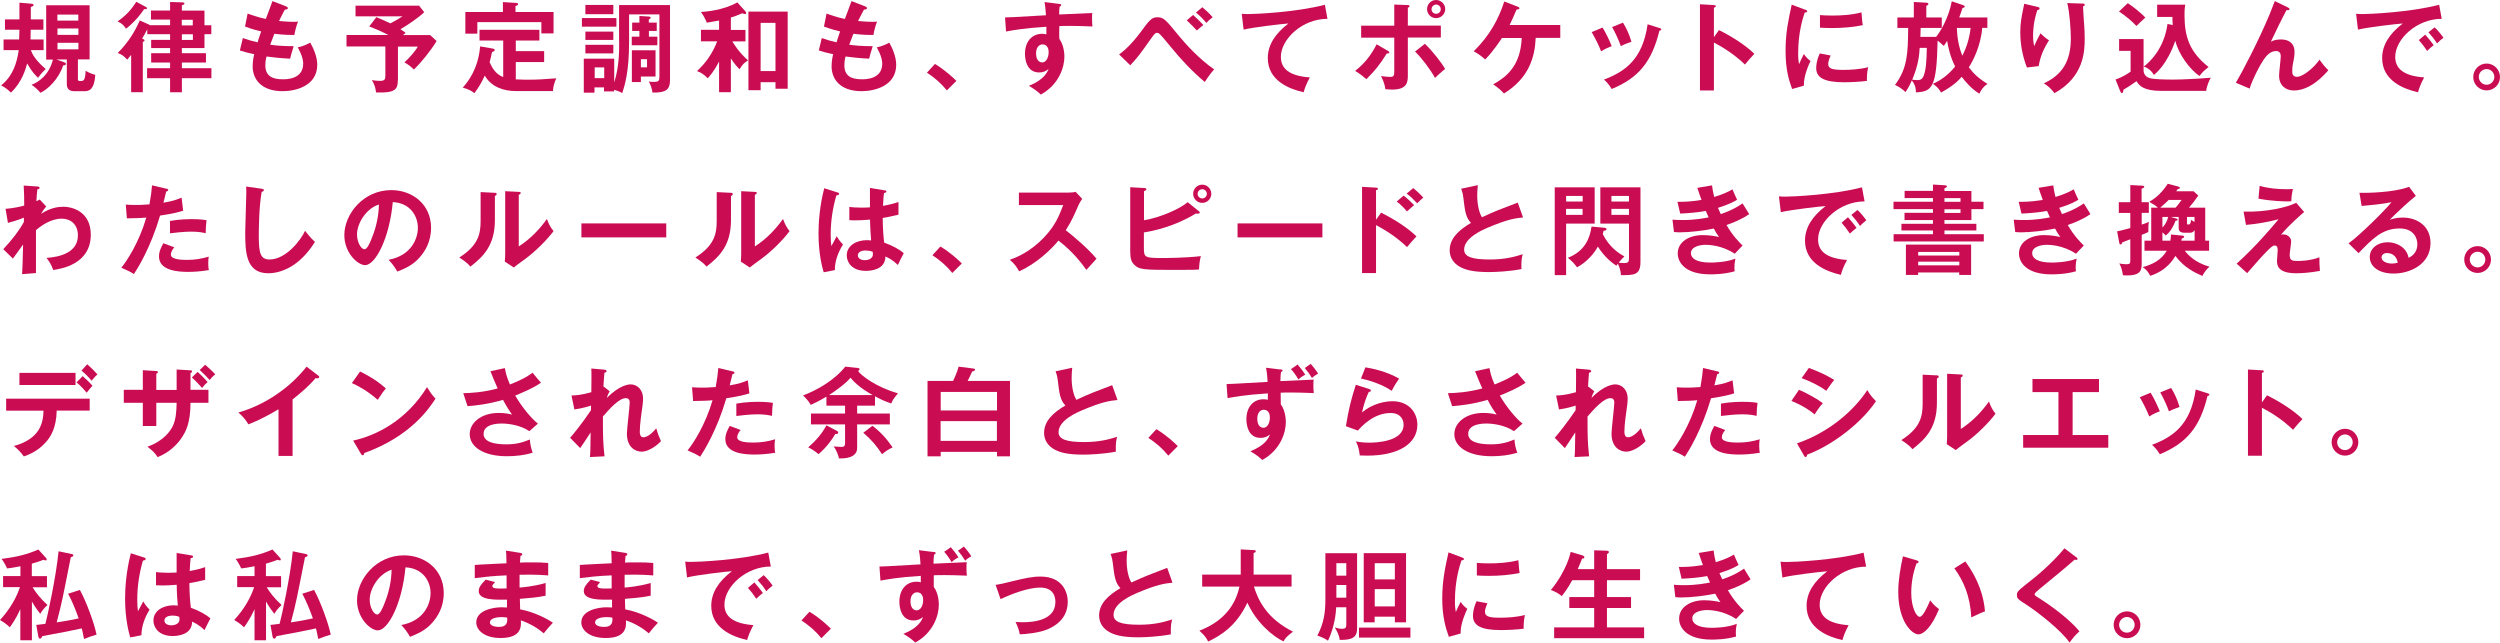 <?xml version="1.0" encoding="UTF-8"?>
<svg id="_レイヤー_2" data-name="レイヤー 2" xmlns="http://www.w3.org/2000/svg" width="252.23" height="64.83" viewBox="0 0 252.23 64.83">
  <defs>
    <style>
      .cls-1 {
        fill: #ca0d53;
      }
    </style>
  </defs>
  <g id="DESIGN">
    <g>
      <path class="cls-1" d="M7.91,3.52h-2.11v-.65h2.11v.65ZM6.74,6v2.49c0,.41.2.71.74.71h1c.39,0,1.03,0,1.13-1.65-.52-.14-.73-.27-.97-.41-.04,1.03-.24,1.03-.49,1.03-.29,0-.29-.02-.29-.22v-1.96h1.18V.53h-4.38v5.48h.68c-.39,1.58-1.49,2.31-2.16,2.54.28.19.65.5.9.81.72-.32,1.85-1.38,2.29-2.76.15,0,.28-.03.28-.16,0-.09-.1-.13-.18-.16l-.77-.28h1.02ZM5.79,1.47h2.11v.61h-2.11v-.61ZM7.91,4.98h-2.11v-.66h2.11v.66ZM3.11,1.96V.7c.12-.03.28-.08.28-.2,0-.11-.18-.12-.25-.13l-1.18-.1v1.69H.5v1.04h1.46c0,.16-.02.82-.03.98H.36v1.08h1.53c-.17,1.21-.56,2.59-1.78,3.56.22.11.55.28.99.72,1.15-1.06,1.52-2.49,1.64-2.94.44.78.77,1.14,1.1,1.45.35-.48.55-.68.77-.89-1.05-.89-1.35-1.51-1.5-1.9h1.29v-1.08h-1.32c.02-.69.02-.77.02-.98h1.28v-1.04h-1.28Z"/>
      <path class="cls-1" d="M19.46,3.46v.57h-1.11v-.57h1.11ZM15.17,2.56s-.06-.04-.12-.07l-.95-.43c-.48,1.1-1.15,2.22-2.23,3.29.44.14.69.36.96.67.11-.12.2-.23.4-.48v3.76h1.18v-5.07c.08-.03.17-.07.17-.15,0-.07-.09-.13-.24-.19.12-.2.26-.44.52-.93v.49h2.3v.57h-1.91v.83h1.91v.52h-1.91v.94h1.91v.57h-2.32v1.01h2.32v1.42h1.19v-1.42h2.98v-1.01h-2.98v-.57h2.43v-.94h-2.43v-.52h2.28v-1.4h.69v-.9h-.69v-1.48h-2.28v-.54c.14-.04.26-.08.26-.18s-.14-.11-.22-.11l-1.23-.04v.86h-1.93v.92h1.93v.56h-1.98ZM18.34,2.56v-.56h1.11v.56h-1.11ZM13.75.19c-.51.78-1.02,1.37-1.89,1.97.42.2.59.34.85.73.41-.27,1.24-1.07,1.83-1.97.1,0,.29.03.29-.09,0-.07-.08-.11-.13-.14l-.95-.51Z"/>
      <path class="cls-1" d="M28.86.65c.09.03.18.08.18.17,0,.13-.18.14-.3.15q-.2.35-.59,1.15c.67.07,1.22.08,1.39.08.23,0,.38,0,.53-.02-.18.42-.32,1.04-.37,1.35-.39,0-1,0-2.02-.12-.17.43-.37.96-.42,1.1.51.08,1.26.15,2.37.15-.18.53-.33,1.13-.36,1.26-1.06-.05-1.85-.15-2.38-.22-.08.29-.12.58-.12.89,0,1.09.72,1.41,1.75,1.41.39,0,2.07,0,2.07-1.59,0-.69-.51-1.56-.55-1.63.57-.13.89-.28,1.26-.48.25.44.71,1.36.71,2.23,0,2.18-2.25,2.67-3.49,2.67-2.21,0-3.03-1.26-3.03-2.5,0-.62.13-1.13.16-1.23-.8-.18-.9-.2-1.45-.38l.3-1.25c.48.17.95.31,1.49.43.05-.18.15-.51.36-1.1-.33-.07-.89-.22-1.63-.49l.26-1.31c.28.1,1,.37,1.84.54.1-.29.59-1.54.67-1.8l1.37.53Z"/>
      <path class="cls-1" d="M40.14,8.04c0,.95-.2,1.36-2.2,1.29-.04-.41-.16-.84-.42-1.25.12.02.45.08.84.08.51,0,.52-.22.52-.57v-2.9h-3.92v-1.16h4.21c-.65-.35-1.14-.56-1.92-.86l.72-.94c.4.16,1.01.43,1.42.63.63-.34.71-.39,1.22-.71h-4.74V.57h6.41l.52.66c-.58.56-1.67,1.3-2.4,1.72.32.2.39.26.53.38-.14.09-.19.13-.29.21h2.76l.65.6c-.57.96-1.64,2.26-2.29,2.88-.22-.23-.63-.57-.96-.72.54-.49,1.17-1.23,1.35-1.6h-2v3.34Z"/>
      <path class="cls-1" d="M49.71,4.9c.13.02.2.07.2.16,0,.1-.07.12-.27.19-.09.44-.14.67-.24,1.02.18.41.53,1.19,1.37,1.51v-3.69h-2.39v-1.08h6.04v1.08h-2.38v1.07h2.86v1.1h-2.86v1.75c.52.03,1.13.03,1.33.03.85,0,1.65-.05,2.75-.14-.23.55-.31.86-.33,1.29h-3.72c-1.19,0-2.47-.37-3.16-1.56-.32.68-.59,1.17-1.05,1.77-.26-.21-.56-.39-1.17-.56.48-.54,1.56-1.85,1.75-4.16l1.27.22ZM50.74.21l1.27.08c.15.01.26.02.26.13,0,.07-.03.11-.26.19v.6h3.84v2.16h-1.23v-1.14h-6.46v1.17h-1.21V1.21h3.79V.21Z"/>
      <path class="cls-1" d="M59.06,4.52v.87h2.82v-.87h-2.82ZM62.47,4.22c0,.97,0,2.52-.5,4.1v-2.4h-3.07v3.43h1.08v-.53h.96v.4h1.02v-.16c.53.16.68.25.82.33.24-.74.69-2.1.69-5.16V1.45h3.06v6.23c0,.45-.05.58-.53.58-.24,0-.39,0-.54-.04.2.38.3.66.37,1.12,1.46.03,1.77-.37,1.77-1.29V.51h-5.14v3.71ZM60.96,6.8v1.08h-.96v-1.08h.96ZM63.75,5.08v3.2h.91v-.56h1.48v-2.65h-2.39ZM65.28,5.97v.82h-.62v-.82h.62ZM65.46,2.28v-.32c.07-.03.19-.09.19-.16,0-.1-.12-.13-.19-.13l-.95-.06v.67h-.73v.84h.73v.58h-.77v.87h2.58v-.87h-.85v-.58h.79v-.84h-.79ZM59.06.5v.93h2.82V.5h-2.82ZM58.71,1.82v.87h3.48v-.87h-3.48ZM59.06,3.19v.84h2.82v-.84h-2.82Z"/>
      <path class="cls-1" d="M76.74,7.17V2.31h1.5v4.86h-1.5ZM73.75,5.91s.37.59.86,1.08c.34-.53.42-.6.86-.9-.95-.83-1.49-1.75-1.58-1.91h1.32v-1.16h-1.47v-1.25c.38-.12.61-.2,1.15-.43.22.08.24.08.28.08.07,0,.11-.04.11-.11s-.03-.11-.07-.16l-.82-.91c-1.44.81-3.14.93-3.67.97.32.42.55.96.59,1.08.18-.03,1.04-.18,1.24-.22v.94h-1.83v1.16h1.64c-.44,1.15-1.13,2.18-2.04,3,.52.2.73.38,1.08.73.18-.2.58-.61,1.15-1.68v3.08h1.19v-3.39ZM78.24,8.28v.67h1.23V1.17h-3.96v7.93h1.23v-.81h1.5Z"/>
      <path class="cls-1" d="M87.29.65c.09.03.18.08.18.17,0,.13-.18.14-.3.15q-.2.35-.6,1.15c.67.07,1.22.08,1.39.08.23,0,.38,0,.53-.02-.18.42-.32,1.04-.37,1.35-.39,0-1,0-2.02-.12-.17.43-.37.96-.42,1.1.51.08,1.26.15,2.37.15-.18.53-.33,1.13-.36,1.26-1.06-.05-1.84-.15-2.38-.22-.08.29-.12.58-.12.89,0,1.09.72,1.41,1.75,1.41.39,0,2.07,0,2.07-1.59,0-.69-.51-1.56-.55-1.63.57-.13.89-.28,1.26-.48.25.44.7,1.36.7,2.23,0,2.18-2.25,2.67-3.49,2.67-2.21,0-3.03-1.26-3.03-2.5,0-.62.13-1.13.16-1.23-.8-.18-.9-.2-1.45-.38l.3-1.25c.48.17.95.31,1.49.43.05-.18.15-.51.36-1.1-.33-.07-.89-.22-1.63-.49l.26-1.31c.28.1,1,.37,1.85.54.1-.29.59-1.54.67-1.8l1.37.53Z"/>
      <path class="cls-1" d="M94.33,6.45c1.03.63,1.82,1.37,2.16,1.71l-.96.96c-.59-.72-1.23-1.28-2.01-1.79l.81-.88Z"/>
      <path class="cls-1" d="M105.18,4.48c.56,0,.62.57.62.77,0,.58-.26,1.05-.65,1.05-.17,0-.62-.1-.62-.92,0-.6.32-.9.65-.9ZM105.39.23c.04.25.09.52.14,1.31-3.42.2-3.8.22-4.13.22l.1,1.42c.68-.13,1.84-.34,4.07-.48,0,.22,0,.36,0,.77-.1-.03-.21-.06-.42-.06-1.05,0-1.74.8-1.74,2.02,0,.66.22,1.88,1.43,1.88.36,0,.68-.11.95-.35-.12.31-.43,1.07-1.98,1.7.64.38.9.6,1.2.88,1.83-1,2.38-2.76,2.38-3.81,0-.12,0-1.12-.51-1.81-.03-.47,0-1.12,0-1.29.45-.02,1.46-.04,3.34.04-.04-.26-.04-.62-.04-.87,0-.29,0-.32.03-.49-.12,0-.45.03-3.35.15,0-.45.02-.62.05-.79.1-.05.16-.08.16-.17,0-.07-.07-.09-.23-.11l-1.44-.18Z"/>
      <path class="cls-1" d="M119.74,2.06c.32.28.79.77,1.01,1.02.17-.16.51-.44.66-.56-.28-.31-.76-.77-1.04-1.01l-.64.55ZM120.67,1.27c.39.33.72.65,1.04,1.04.19-.21.4-.4.64-.57-.41-.49-.95-.93-1.05-1.01l-.64.54ZM114.03,6.59c.77-.82.95-1.07,2.19-2.82.3-.42.39-.46.52-.46.09,0,.15.03.22.09.17.12.78.87,1.16,1.33,1.04,1.28,2.17,2.48,3.43,3.54.1-.15.53-.82.95-1.27-1.49-1.02-2.91-2.59-3.58-3.41-1.29-1.58-1.51-1.85-2.15-1.85-.59,0-.82.32-1.66,1.46-1.11,1.5-1.94,2.1-2.2,2.29l1.12,1.09Z"/>
      <path class="cls-1" d="M133.91,1.9c-2.48,0-4.68,2.02-4.68,3.84,0,1.16.81,1.92,2.92,2.07-.39.72-.54,1.19-.62,1.5-1.51-.34-3.62-1.2-3.62-3.45,0-1.33.75-2.47,2.08-3.49-.63.04-3.56.38-4.52.62l-.19-1.6c.19.02.38.03.65.03.67,0,4.81-.17,7.74-.94l.26,1.42Z"/>
      <path class="cls-1" d="M144.89,0c-.5,0-.91.4-.91.92s.42.91.91.91.92-.4.92-.91-.42-.92-.92-.92ZM144.89.46c.25,0,.47.2.47.47s-.21.46-.47.46-.46-.2-.46-.46.22-.47.46-.47ZM140.67,2.59h-3.34v1.21h3.34v3.19c0,.62,0,.77-.43.77-.27,0-.65-.05-.9-.09.36.74.4,1.11.43,1.33.2.02.5.04.67.04,1.6,0,1.6-.81,1.6-1.5v-3.75h3.33v-1.21h-3.33V.78c.09-.04.17-.07.17-.15,0-.11-.11-.12-.22-.12l-1.32-.05v2.12ZM138.89,4.47c-.44.88-1.1,1.86-2.17,2.68.42.25.82.56,1.14.84.96-.98,1.3-1.4,2.05-2.59.13,0,.26,0,.26-.1,0-.06-.06-.12-.13-.16l-1.15-.67ZM142.77,5.2c.61.59,1.54,1.79,2.01,2.66.21-.2.68-.64,1.02-.9-.29-.54-1.25-1.8-2.04-2.54l-.99.78Z"/>
      <path class="cls-1" d="M151.55,3.81c-.04.06-.86,1.35-1.71,2.19-.33-.3-.67-.56-1.16-.83,1.7-1.64,2.57-3.41,3.09-5.02l1.37.53c.07.03.16.07.16.15,0,.1-.2.13-.3.15-.22.54-.45,1.03-.69,1.54h5.11v1.3h-2.48c-.08,1.91-.66,4.05-3.2,5.61-.4-.45-.92-.81-1.09-.92,1.36-.76,2.76-1.87,2.88-4.68h-1.97Z"/>
      <path class="cls-1" d="M161.68,2.77c.36.59.71,1.32.93,1.89-.26.09-.69.27-1.07.52-.3-.76-.57-1.26-.95-1.94l1.09-.46ZM163.75,2.29c.29.48.59,1.05.85,1.92-.21.08-.71.25-1.07.44-.22-.61-.55-1.34-.88-1.92l1.1-.45ZM167.43,2.83c.1.03.18.05.18.13,0,.1-.13.13-.19.14-.76,3.1-2.06,4.74-4.81,5.88-.35-.56-.58-.77-.79-.95,2.06-.78,3.9-1.97,4.41-5.58l1.21.38Z"/>
      <path class="cls-1" d="M173.42,3.03c1.39.69,2.75,1.58,3.58,2.4-.39.41-.53.58-.95,1.08-1.21-1.16-2.44-1.85-3.13-2.22v4.84h-1.41V.43l1.41.08c.1.01.19.02.19.11,0,.11-.13.14-.19.15v2.98l.51-.71Z"/>
      <path class="cls-1" d="M182.1.96c.15.06.23.08.23.17,0,.1-.1.12-.25.14-.17.52-.66,1.95-.66,4.12,0,.58.04.77.09,1.09.03-.08.33-.75.49-1.03.18.28.39.51.67.7-.13.26-.72,1.52-.67,2.49l-1.19.34c-.32-.87-.66-1.95-.66-3.85s.3-3.17.62-4.66l1.33.5ZM183.62,1.52c.28.02.62.05,1.18.05.92,0,1.96-.05,3.01-.32.06.91.1,1.11.13,1.29-1.02.21-2.07.29-3.12.29-.55,0-.9-.02-1.2-.04v-1.27ZM184.7,5.6c-.19.43-.25.7-.25.85,0,.5.46.6,1.53.6.7,0,1.6-.04,2.5-.27-.14.62-.13,1.19-.12,1.38-.61.09-1.68.14-2.3.14-1.98,0-2.82-.45-2.82-1.43,0-.21.02-.74.36-1.48l1.1.21Z"/>
      <path class="cls-1" d="M198.82,2.82c-.12,1.12-.47,2.09-.83,2.8-.38-.91-.52-1.8-.56-2.8h1.39ZM200.51,2.82v-1.06h-2.84c.13-.34.22-.62.33-.95.11-.02.23-.06.23-.16,0-.07-.13-.12-.19-.14l-1.12-.38c-.32,1.7-1.16,3.07-1.58,3.59h-1.59c.02-.31.03-.69.03-.9h2.13v-1.06h-1.56V.59c.09-.03.21-.09.21-.19,0-.12-.12-.12-.22-.13l-1.25-.07v1.56h-1.66v1.06h1.09c-.03,2.5-.05,4.04-1.33,5.75.36.15.79.44,1.05.72.12-.16.34-.46.65-1.18.41.54.41.95.41,1.21,1.66-.08,2.09-.49,2.19-5.22.16.12.27.21.62.53.09-.12.17-.22.34-.51.11.68.33,1.66.81,2.59-.77.95-1.56,1.44-2.25,1.75.57.37.74.73.82.88,1.17-.64,1.69-1.13,2.09-1.59.39.51.99,1.22,1.78,1.7.22-.45.4-.69.82-.99-.91-.55-1.42-1.06-1.88-1.67.4-.62,1.2-2.12,1.35-3.98h.51ZM194.4,4.82c-.02,1.29-.08,2.25-.33,2.86-.17.4-.44.4-.62.4-.1,0-.37-.01-.52-.04.66-1.58.71-2.58.75-3.21h.7Z"/>
      <path class="cls-1" d="M205.51.68c.16.04.27.06.27.17,0,.12-.13.15-.23.17-.43,1.27-.43,2.35-.43,2.57,0,.54.06.8.11,1.07.19-.44.37-.81.64-1.3.33.32.48.46.86.71-.52.79-.9,1.67-1.04,2.6l-1.19.14c-.44-1.13-.67-2.33-.67-3.55,0-.82.1-1.47.32-2.49.05-.22.06-.27.07-.39l1.29.3ZM210.09.35c.15.01.24.02.24.14,0,.11-.1.13-.17.15,0,.33.11,1.76.13,2.05.02.28.04.72.04,1.22,0,1.25-.07,3.85-3.05,5.49-.41-.53-.68-.75-1.08-.99,1.92-.88,2.73-2.31,2.73-4.54,0-.75-.11-2.58-.36-3.56l1.52.05Z"/>
      <path class="cls-1" d="M219.21,2.53c-.03-.45-.03-.64-.03-.82h-1.54V.47h2.84c-.08.4-.08.72-.08,1.03,0,2.22.51,3.75,2.43,5.26-.5.4-.62.51-.92.91-.98-.67-2.11-2.2-2.44-3.56-.8,2.34-1.92,3.26-2.16,3.45-.3-.53-.75-.76-1.02-.85.59-.42,2.08-1.85,2.39-4.29l.54.11ZM214.68.32c.57.37,1.36,1.02,1.77,1.45-.15.14-.78.72-.9.85-.5-.52-1.05-.99-1.76-1.46l.89-.84ZM216.27,3.94v3.16c0,.06,0,.58.58.77.43.15,1.88.16,2.43.16.93,0,2.76-.1,3.77-.19-.15.27-.41.81-.46,1.33h-4.51c-1.75,0-2.24-.49-2.52-.98-.5.36-.87.6-1.32.86-.03.21-.05.34-.16.34-.1,0-.14-.12-.17-.2l-.47-1.17c.76-.25,1.35-.67,1.52-.79v-2.1h-1.16v-1.19h2.47Z"/>
      <path class="cls-1" d="M230.84.76c.07.03.15.07.15.16,0,.12-.13.11-.3.1-.34.62-1.3,2.57-1.58,3.19.3-.18.69-.23,1.04-.23.64,0,1.35.28,1.35,1.27,0,.33-.06.67-.09.82-.08.36-.14.67-.14,1.07,0,.24,0,.61.49.61.55,0,1.66-.86,2.26-1.73.21.31.59.78.89,1.07-.4.46-1.78,2.04-3.48,2.04-.78,0-1.49-.47-1.49-1.5,0-.31.17-1.68.17-1.95s-.1-.53-.48-.53c-.62,0-1.03.56-1.26.89-.4.59-1.13,2-1.4,2.9l-1.39-.59c.63-1.06,2.28-4.2,3.4-6.89.09-.21.45-1.16.53-1.35l1.32.64Z"/>
      <path class="cls-1" d="M244.68,3.49c.14.16.63.73.86,1.07-.25.18-.61.52-.66.58-.34-.5-.51-.72-.84-1.1l.65-.55ZM245.63,2.76c.28.24.7.76.9,1.05-.22.15-.46.38-.65.57-.31-.47-.5-.7-.87-1.12l.62-.5ZM246.34,1.9c-2.48,0-4.68,2.02-4.68,3.84,0,1.16.81,1.92,2.92,2.07-.39.72-.54,1.19-.62,1.5-1.51-.34-3.62-1.2-3.62-3.45,0-1.33.75-2.47,2.08-3.49-.63.04-3.56.38-4.52.62l-.19-1.6c.19.02.38.03.64.03.67,0,4.81-.17,7.74-.94l.26,1.42Z"/>
      <path class="cls-1" d="M250.88,6.97c.44,0,.78.37.78.79s-.35.79-.78.79-.79-.36-.79-.79.35-.79.79-.79ZM250.88,6.41c-.74,0-1.35.61-1.35,1.36s.6,1.35,1.35,1.35,1.35-.6,1.35-1.35-.61-1.36-1.35-1.36Z"/>
      <path class="cls-1" d="M4.67,20.82s-.36.42-.52.75c.92-.6,1.7-.71,2.22-.71,1.09,0,2.79.6,2.79,2.82,0,3.01-3.05,3.45-3.79,3.56-.21-.58-.4-.86-.68-1.22,1.35-.09,3.17-.53,3.17-2.27,0-1.13-.76-1.69-1.63-1.69-1.13,0-2.15.77-2.6,1.16,0,3.12,0,3.47,0,4.33l-1.4.11c.05-.85.05-1.08.1-2.99-.17.22-.87,1.23-1.03,1.42l-.97-.95c.84-.88,1.66-1.95,2.08-2.75v-.43c-.64.27-1.26.43-1.61.53l-.24-1.42c.83-.06,1.57-.24,1.88-.33,0-.94,0-1.05-.05-2.02l1.3.09c.17,0,.3.02.3.14s-.11.13-.22.15c-.03.23-.05.43-.1,1.2.09-.04.15-.07.34-.17l.64.69Z"/>
      <path class="cls-1" d="M16.78,19.03c.14.03.19.07.19.14,0,.02,0,.13-.2.15-.05.18-.24.97-.28,1.13.98-.16,1.42-.34,1.83-.51l.16,1.32c-.53.16-1.05.3-2.33.49-.95,3.24-2.25,5.31-2.64,5.9-.41-.26-.58-.33-1.27-.64.54-.65,1.8-2.56,2.52-5.06-.6.06-1.03.06-1.96.08l-.11-1.39c.25.02.56.04.97.04.19,0,.74,0,1.42-.06.16-.89.22-1.43.26-1.92l1.45.34ZM17.15,22.29c.98-.18,1.97-.18,2.22-.18.85,0,1.26.07,1.47.11-.05.4-.08.72-.09,1.31-.32-.07-.7-.16-1.46-.16-.79,0-1.81.13-2.14.17v-1.25ZM17.58,24.96c-.18.21-.34.46-.34.73,0,.53,1.21.53,1.67.53.74,0,1.44-.11,2.15-.33-.03.17-.05.39-.05.67,0,.32.03.53.06.69-.89.15-1.61.18-2.07.18-.93,0-2.96-.08-2.96-1.56,0-.41.12-.74.44-1.33l1.1.41Z"/>
      <path class="cls-1" d="M26.39,19.05c.16.02.23.03.23.14,0,.1-.14.15-.22.17-.28,1.54-.29,3.92-.29,4.45,0,1.71.16,2.37,1.08,2.37,1.69,0,3.19-2.01,3.59-2.89.52.67.79.93,1,1.11-1.62,2.6-3.55,3.17-4.72,3.17-2.25,0-2.32-2.14-2.32-4.13,0-.62.11-3.38.11-3.95,0-.41,0-.48-.02-.67l1.56.22Z"/>
      <path class="cls-1" d="M38.23,20.64c-.02.46-.04,1.75-.74,3.44-.16.4-.44,1.07-.72,1.07-.31,0-.75-.66-.75-1.51,0-1.05.87-2.59,2.22-3.01ZM40.09,27.4c.73-.29,1.56-.64,2.23-1.41.51-.57,1.17-1.53,1.17-3.01,0-2.37-1.89-3.8-4.01-3.8-2.83,0-4.74,2.43-4.74,4.54,0,1.78,1.34,3.03,2.1,3.03,1.02,0,2.45-2.66,2.79-6.36,1.79.09,2.53,1.44,2.53,2.59,0,1.04-.61,2.79-2.95,3.23.39.43.58.68.87,1.18Z"/>
      <path class="cls-1" d="M49.88,19.45c.1,0,.23,0,.23.13,0,.11-.1.16-.18.19v2.43c0,2.52-1.12,3.65-2.47,4.7-.16-.19-.36-.43-1.12-.92,1.88-1.2,2.15-2.32,2.15-3.69v-2.91l1.39.07ZM52.34,19.36c.11,0,.19,0,.19.11s-.1.14-.19.19v5.2c1.18-.74,2.17-1.82,2.84-2.77.21.58.35.82.67,1.23-.66.89-1.91,2.12-2.84,2.79-.82.6-.91.66-1.17.88l-.91-.6c.02-.27.04-.52.04-.78v-6.32l1.38.07Z"/>
      <path class="cls-1" d="M67.22,22.54v1.41h-8.56v-1.41h8.56Z"/>
      <path class="cls-1" d="M73.7,19.45c.1,0,.23,0,.23.13,0,.11-.1.16-.18.19v2.43c0,2.52-1.12,3.65-2.47,4.7-.16-.19-.36-.43-1.12-.92,1.88-1.2,2.15-2.32,2.15-3.69v-2.91l1.39.07ZM76.16,19.36c.11,0,.19,0,.19.11s-.1.14-.19.19v5.2c1.18-.74,2.17-1.82,2.84-2.77.21.58.35.82.66,1.23-.65.89-1.9,2.12-2.84,2.79-.82.6-.91.66-1.17.88l-.91-.6c.02-.27.04-.52.04-.78v-6.32l1.38.07Z"/>
      <path class="cls-1" d="M89.29,19.2c.11.02.14.07.14.13,0,.1-.14.13-.24.14-.03.23-.07.5-.1,1.3.88-.16,1.26-.29,1.56-.39v1.28c-.8.2-1.3.28-1.59.33,0,1.07.09,2.11.15,2.49.85.3,1.58.71,1.97,1.07-.15.26-.52,1.02-.59,1.18-.59-.56-.97-.72-1.26-.85,0,1.36-1.53,1.45-1.96,1.45-1.44,0-1.94-.88-1.94-1.56,0-.99.97-1.54,2.04-1.54.18,0,.3.02.42.03-.03-.39-.1-1.23-.11-2.1-.61.05-1.11.07-1.41.07s-.48,0-.68-.02v-1.33c.31.03.66.07,1.23.07.41,0,.67-.02.85-.03,0-.09,0-1.74,0-1.96l1.51.25ZM87.35,25.27c-.62,0-.8.28-.8.5,0,.28.29.48.69.48.07,0,.83,0,.83-.62,0-.07-.01-.14-.02-.22-.14-.06-.33-.13-.7-.13ZM84.54,19.42c.08.03.12.07.12.14,0,.11-.15.14-.28.16-.37,1.28-.57,2.61-.57,3.94,0,.59.03.87.07,1.17.09-.16.46-.86.54-1,.08.15.25.45.63.84-.51.81-.83,1.72-.82,2.58l-1.13.22c-.14-.49-.52-1.84-.52-3.92,0-1.04.11-2.78.58-4.56l1.38.44Z"/>
      <path class="cls-1" d="M94.88,24.87c1.03.62,1.82,1.37,2.16,1.71l-.96.96c-.58-.72-1.23-1.28-2.01-1.79l.81-.88Z"/>
      <path class="cls-1" d="M102.8,20.69v-1.26h5.04c.16,0,.53-.02.68-.08l.67.72c-.2.26-.31.49-.38.63-.42.97-.64,1.5-1.28,2.53.75.57,2.31,1.91,3.1,2.87-.35.38-.9.99-1.02,1.13-.54-.74-1.36-1.83-2.82-2.96-.68.86-2.29,2.38-3.97,3.1-.31-.54-.48-.76-.94-1.16.59-.21,2.04-.74,3.51-2.32,1.07-1.14,1.45-2.07,1.88-3.2h-4.47Z"/>
      <path class="cls-1" d="M121.3,19.09c.26,0,.46.22.46.47s-.21.46-.46.46-.47-.2-.47-.46.22-.47.47-.47ZM119.84,20.39c-.83.7-2.77,1.56-4.42,1.83v-2.93c.14-.06.24-.1.24-.2,0-.09-.08-.11-.19-.12l-1.44-.08v6.46c0,.75.13,1.07.36,1.31.54.57.92.57,4.54.57,1.53,0,1.78-.02,2.04-.04.04-.67.06-.85.19-1.35-1.62.19-3.58.19-3.9.19-1.7,0-1.85-.04-1.85-.96v-1.62c.89-.13,3.12-.6,5.24-1.91.07,0,.13.02.17.02.12,0,.23-.03.23-.12,0-.04-.03-.08-.08-.12l-1.14-.92ZM121.3,18.63c-.52,0-.92.42-.92.92s.41.92.92.92.91-.42.91-.92-.41-.92-.91-.92Z"/>
      <path class="cls-1" d="M133.42,22.54v1.41h-8.56v-1.41h8.56Z"/>
      <path class="cls-1" d="M139.33,21.45c1.39.69,2.75,1.58,3.58,2.4-.39.41-.53.58-.95,1.08-1.21-1.16-2.44-1.85-3.13-2.22v4.84h-1.41v-8.7l1.41.08c.1.01.19.02.19.11,0,.11-.13.14-.19.15v2.98l.51-.71ZM142.58,18.98c.23.17.78.67,1.02.96-.17.14-.22.18-.62.57-.44-.46-.62-.65-1.06-.98l.66-.55ZM141.62,19.74c.38.28.72.62,1.05.95-.19.16-.55.48-.72.64-.21-.27-.65-.71-1.03-1l.7-.6Z"/>
      <path class="cls-1" d="M153.65,21.94c-.78.08-1.51.17-3.55,1.03-.49.21-2.38,1.01-2.38,2.21,0,.72.78,1,2.58,1,1.52,0,2.48-.26,3.33-.53-.1.37-.15.65-.13,1.5-1.23.24-2.65.3-3.3.3-1.75,0-2.43-.28-2.89-.52-.62-.33-1.05-.92-1.05-1.67,0-1.19.9-2.04,2.15-2.77-.53-.55-.61-1.2-.76-2.48-.03-.27-.07-.54-.23-.97l1.68-.36c-.04.48-.06.7-.06,1.01,0,1.03.22,1.82.48,2.23,1.37-.64,1.84-.81,3.61-1.48l.53,1.48Z"/>
      <path class="cls-1" d="M162.58,20.33v-.56h1.77v.56h-1.77ZM160.57,22.87c-.15,1.09-.63,2.46-2.39,3.14.45.36.65.58.93.96,1-.53,1.76-1.44,2.1-2.09.72,1.13,1.5,1.68,1.87,1.93.05-.07.1-.14.15-.2.27.56.29.9.31,1.15,1.34,0,1.97,0,1.97-1.35v-7.51h-4.05v3.66h2.89v3.47c0,.39-.05.51-.52.51-.27,0-.44-.03-.52-.04.31-.37.39-.47.58-.62-.58-.33-1.5-.92-2.18-2.25.04-.15.05-.2.08-.35.15,0,.29-.04.29-.16s-.17-.14-.3-.15l-1.21-.11ZM164.35,21.07v.61h-1.77v-.61h1.77ZM156.86,18.9v8.86h1.15v-5.2h2.88v-3.66h-4.03ZM158.01,20.33v-.56h1.67v.56h-1.67ZM159.67,21.07v.61h-1.67v-.61h1.67Z"/>
      <path class="cls-1" d="M172.73,18.7c.05.39.1.71.22,1.17,1.04-.31,1.55-.6,1.84-.77.22.52.28.65.47,1.05-.28.17-.74.45-1.93.82.16.38.22.52.28.63.11-.04,1.19-.37,2.2-1.08.1.18.58.93.67,1.08-.74.52-1.57.85-2.29,1.1.63,1.1,1.32,1.78,1.62,2.07l-.79.83c-1.33-.89-2.7-.9-2.96-.9-.45,0-1.46.15-1.46.84,0,.5.51.95,1.96.95.21,0,1.54,0,2.53-.4-.04.2-.1.52-.1.93,0,.15.02.25.03.35-1.05.31-2.19.31-2.48.31-2.53,0-3.27-1.22-3.27-2.11,0-1.17,1.15-1.85,2.53-1.85.72,0,1.31.12,1.64.19-.22-.3-.31-.44-.53-.85-1.02.21-2.42.38-3.39.38-.09,0-.36,0-.63-.03l-.15-1.25c.22.02.59.04,1.04.04,1.28,0,2.19-.19,2.61-.27-.05-.11-.25-.57-.29-.65-.74.15-1.73.23-2.58.27l-.28-1.19c.51,0,1.16.02,2.43-.19-.22-.59-.31-.88-.42-1.22l1.5-.25Z"/>
      <path class="cls-1" d="M186.45,21.92c.14.16.63.73.86,1.07-.25.18-.61.52-.67.58-.34-.5-.51-.72-.84-1.1l.64-.55ZM187.4,21.18c.28.24.7.76.9,1.05-.22.15-.46.38-.64.57-.31-.47-.5-.7-.87-1.12l.62-.5ZM188.11,20.32c-2.48,0-4.68,2.02-4.68,3.84,0,1.16.81,1.91,2.92,2.07-.39.72-.54,1.19-.62,1.5-1.51-.34-3.62-1.2-3.62-3.45,0-1.33.75-2.47,2.08-3.49-.63.04-3.56.38-4.52.62l-.19-1.6c.19.02.38.03.64.03.67,0,4.81-.17,7.74-.94l.26,1.42Z"/>
      <path class="cls-1" d="M193.53,26.77v-.37h4.15v.37h-4.15ZM198.9,20.36v-1.09h-2.72v-.27c.13-.05.25-.1.25-.19,0-.11-.14-.11-.23-.12l-1.18-.07v.64h-2.86v.72h2.86v.37h-3.98v.75h3.98v.37h-2.87v.73h2.87v.38h-3.18v.67h3.18v.38h-3.97v.73h9.1v-.73h-3.97v-.38h3.22v-.67h-3.22v-.38h2.72v-1.1h1.22v-.75h-1.22ZM196.18,20.36v-.37h1.62v.37h-1.62ZM197.8,21.11v.37h-1.62v-.37h1.62ZM197.67,27.49v.25h1.2v-3.06h-6.58v3.06h1.23v-.25h4.15ZM193.53,25.78v-.36h4.15v.36h-4.15Z"/>
      <path class="cls-1" d="M207.16,18.7c.05.39.1.71.22,1.17,1.04-.31,1.55-.6,1.84-.77.22.52.28.65.47,1.05-.28.17-.74.45-1.93.82.16.38.22.52.28.63.11-.04,1.19-.37,2.2-1.08.1.18.58.93.67,1.08-.74.52-1.57.85-2.29,1.1.63,1.1,1.32,1.78,1.62,2.07l-.79.83c-1.33-.89-2.7-.9-2.96-.9-.45,0-1.46.15-1.46.84,0,.5.51.95,1.96.95.21,0,1.54,0,2.53-.4-.04.2-.1.52-.1.93,0,.15.02.25.03.35-1.05.31-2.19.31-2.48.31-2.53,0-3.27-1.22-3.27-2.11,0-1.17,1.15-1.85,2.53-1.85.72,0,1.31.12,1.64.19-.22-.3-.31-.44-.53-.85-1.02.21-2.42.38-3.39.38-.09,0-.36,0-.63-.03l-.15-1.25c.22.02.59.04,1.04.04,1.28,0,2.19-.19,2.61-.27-.05-.11-.25-.57-.29-.65-.74.15-1.73.23-2.58.27l-.28-1.19c.51,0,1.16.02,2.43-.19-.22-.59-.31-.88-.42-1.22l1.5-.25Z"/>
      <path class="cls-1" d="M217.95,20.95c.3-.24.61-.54.86-.78h1.3c-.26.38-.54.7-.61.78h-1.56ZM218.61,25.3c-.58.96-1.41,1.36-2.42,1.65.39.28.55.5.75.88,1.64-.52,2.31-1.63,2.54-2.01.89,1.19,1.95,1.68,2.72,2.02.19-.36.41-.67.72-.93-1.51-.43-2.22-1.25-2.49-1.61h2.45v-1.02h-.39v-3.33h-1.64c.46-.55.51-.6.94-1.22l-.47-.43h-1.76c.05-.08.11-.16.15-.22.12-.02.22-.05.22-.13,0-.07-.08-.11-.2-.14l-1.02-.27c-.55.83-1.11,1.39-1.87,1.82.52.3.68.41.87.59h-.67v3.33h-.68v1.02h2.22ZM219.04,23.66c-.02.31-.04.43-.07.62h-.8v-.84c.16.14.24.22.33.32.46-.34.8-.95,1-1.49.06,0,.21,0,.21-.11,0-.07-.08-.09-.15-.11l-.54-.16h.79v1.11c0,.35.22.48.6.48h.57c.14,0,.31-.05.44-.26v1.06h-1.34c.01-.06.03-.14.04-.21.18-.07.24-.09.24-.19,0-.09-.1-.1-.18-.11l-1.13-.11ZM221.41,21.89v.5c-.11-.05-.17-.09-.34-.21-.08.47-.11.47-.34.47-.06,0-.08-.05-.08-.15v-.61h.75ZM218.17,21.89h.58c-.11.44-.29.77-.58,1.07v-1.07ZM216.07,20.4v-1.36c.17-.06.27-.11.27-.19,0-.11-.14-.11-.25-.12l-1.16-.06v1.73h-1.16v1.08h1.16v1.53c-.85.24-1.09.28-1.33.33l.21,1.13c.02.09.04.2.14.2.08,0,.14-.11.18-.22.11-.05.67-.26.8-.31v2.13c0,.31-.04.39-.41.39-.26,0-.57-.05-.7-.08.2.38.26.56.37,1.19.1.01.2.02.35.02,1.15,0,1.54-.28,1.54-1.12v-2.97c.44-.19.53-.22.67-.29,0-.62,0-.71.06-1.02-.18.08-.34.14-.73.27v-1.18h.72v-1.08h-.72Z"/>
      <path class="cls-1" d="M227.85,20.04c1.41.27,2.65.28,2.92.28.18,0,.3,0,.41-.02,0-.41.06-.81.16-1.23-.2,0-.34.02-.62.02-.93,0-1.84-.08-2.74-.34l-.12,1.29ZM231.67,20.46c-.89.45-3,.96-5.31.89l.24,1.34c.91-.07,2.27-.29,3.29-.57-.67.8-2.3,2.75-4.23,4.48l1.06.96c.95-1.09,1.52-1.74,1.95-2.17.43-.44.62-.62.83-.62.3,0,.3.33.3.49,0,.15-.07.86-.07,1.03,0,.45.04,1.28,1.95,1.28.47,0,1.39-.05,2.38-.24-.04-.37-.06-1.05-.05-1.37-.97.37-2.02.37-2.21.37-.56,0-.79-.07-.79-.62,0-.2.15-1.14.15-1.36,0-.35-.32-.7-.79-.7-.12,0-.15,0-.24.04.84-1.02,2.09-2.09,2.34-2.3l-.8-.93Z"/>
      <path class="cls-1" d="M241.9,26.51c-.12.03-.34.08-.59.08-.49,0-1.03-.22-1.03-.61,0-.23.18-.45.55-.45.58,0,.99.37,1.08.98ZM243.05,18.85c-1.52.58-4.26.63-5,.6l.22,1.33c.63-.05,2.14-.19,3.01-.38-.57.74-3.26,3.41-4.33,4.15l1.01.99c1.4-1.45,2.4-2.49,4.14-2.49,1.45,0,1.79,1,1.79,1.58,0,.2,0,.97-.88,1.38-.23-1.17-1.36-1.57-2.11-1.57-1.03,0-1.81.63-1.81,1.49,0,.94.88,1.67,2.41,1.67,1.62,0,3.72-.91,3.72-3.08,0-1.71-1.34-2.57-2.81-2.57-.62,0-1.04.14-1.3.22.38-.41,2.02-1.95,2.63-2.41l-.68-.91Z"/>
      <path class="cls-1" d="M249.97,24.83c-.74,0-1.35.6-1.35,1.36s.61,1.35,1.35,1.35,1.35-.6,1.35-1.35-.6-1.36-1.35-1.36ZM249.97,25.4c.44,0,.78.37.78.79s-.35.79-.78.79-.79-.36-.79-.79.35-.79.79-.79Z"/>
      <path class="cls-1" d="M7.72,38.58c.17.14.53.44,1.02,1.04.42-.51.46-.57.59-.7-.24-.29-.77-.79-.99-.97l-.62.63ZM1.96,37.62v1.22h5.66v-1.22H1.96ZM4.39,41.43c-.03,1.19-.31,2.83-2.99,3.57.29.22.68.58,1,1.05,1.16-.38,1.83-1,2.2-1.41.52-.56,1.09-1.49,1.12-3.21h3.33v-1.21H.62v1.21h3.76ZM8.23,37.4c.34.27.76.7,1.01,1.01.27-.33.39-.45.59-.64-.31-.35-.68-.72-1.03-1.02l-.58.64Z"/>
      <path class="cls-1" d="M17.81,37.28l1.41.08c.09,0,.16.03.16.1,0,.11-.11.16-.16.18v1.69h1.81v1.31h-1.81c0,2.08-.51,2.9-.75,3.31-.59.98-1.5,1.75-2.57,2.17-.25-.41-.58-.72-1.03-1.05,1.66-.58,2.33-1.62,2.54-2.04.35-.71.39-1.52.41-2.39h-2.05v2.34h-1.36v-2.34h-1.92v-1.31h1.92v-1.98l1.31.08c.09,0,.21,0,.21.12,0,.07-.07.11-.16.16v1.63h2.05v-2.04ZM19.94,37.52c.07.06.63.58,1.01,1.03-.24.2-.35.32-.56.59-.59-.66-.87-.91-1.03-1.06l.58-.56ZM20.7,36.8c.18.15.74.65,1.02.97-.22.16-.45.41-.57.57-.19-.23-.62-.67-1-1.01l.55-.53Z"/>
      <path class="cls-1" d="M29.53,46h-1.43v-4.71c-1.72,1.02-2.61,1.36-3.04,1.52-.25-.44-.61-.85-1.01-1.19,3.17-.91,5.57-2.94,6.88-4.63l1.19.91c.06.05.09.09.09.14,0,.09-.1.13-.18.13-.05,0-.13,0-.18-.03-.68.81-1.5,1.5-2.33,2.16v5.71Z"/>
      <path class="cls-1" d="M36.33,37.48c1.46.73,2.13,1.29,2.6,1.71-.21.24-.36.44-.82,1.15-1.17-1.02-2.13-1.48-2.61-1.69l.83-1.17ZM35.63,44.45c2.38-.51,5.42-2.08,7.45-5.39.36.57.48.75.86,1.16-.64.99-2.51,3.8-7.19,5.49-.02.1-.03.22-.17.22-.07,0-.13-.08-.18-.17l-.77-1.31Z"/>
      <path class="cls-1" d="M50.94,37.15c.07.41.18.89.51,1.64,1.52-.6,2.04-1,2.28-1.19.37.47.65.78.85,1.01-.79.56-1.83.98-2.6,1.3.63,1.09,1.59,2.28,2.29,2.83l-.86.76c-.96-.64-2.2-.77-2.79-.77-.26,0-1.83,0-1.83,1.04,0,.83,1.08,1.06,2.3,1.06.99,0,1.65-.19,2.37-.49.01.42.15.98.28,1.34-.84.25-1.72.35-2.59.35-2.44,0-3.76-.99-3.76-2.23,0-1.1,1.09-2.14,2.95-2.14.66,0,1.13.12,1.32.17-.25-.35-.55-.8-.91-1.49-1.51.45-2.81.58-3.58.64l-.43-1.31c.79-.02,2-.08,3.47-.48-.25-.54-.54-1.25-.73-1.74l1.46-.31Z"/>
      <path class="cls-1" d="M60.91,39l.6.48c-.07.12-.22.38-.28.67,1.29-1.33,2.25-1.37,2.39-1.37.72,0,1.26.6,1.26,1.41,0,.38-.03.6-.23,2.04-.06.44-.1,1.01-.1,1.34,0,.09,0,.55.36.55.15,0,.62-.07,1.3-.91.18.6.2.67.48,1.3-.71.75-1.52,1.06-1.94,1.06-.62,0-1.5-.41-1.5-1.82,0-.5.28-2.68.28-3.12,0-.13,0-.46-.4-.46-.66,0-1.62,1.06-2.3,1.85,0,1.94,0,2.51.16,4.02l-1.47.07c.04-.42.05-.62.07-2.48-.17.25-.88,1.36-1.05,1.58l-1.02-1.04c.35-.4,1.21-1.45,2.11-2.79v-.46c-.13.04-.8.27-1.68.39l-.29-1.41c.29,0,.97-.03,2-.33,0-.45.03-1.94,0-2.39l1.26.11c.18.02.28.06.28.15,0,.12-.11.14-.22.17-.04.42-.07.92-.1,1.43l.03-.02Z"/>
      <path class="cls-1" d="M73.91,37.46c.14.03.19.07.19.14,0,.02,0,.13-.2.15-.05.18-.24.97-.28,1.13.98-.16,1.42-.34,1.83-.51l.16,1.32c-.53.16-1.05.3-2.33.49-.95,3.24-2.25,5.31-2.64,5.9-.41-.26-.58-.33-1.27-.64.54-.65,1.8-2.56,2.52-5.06-.61.06-1.03.06-1.96.08l-.11-1.39c.25.02.56.04.97.04.19,0,.74,0,1.42-.06.16-.89.22-1.43.26-1.92l1.45.34ZM74.29,40.72c.98-.18,1.97-.18,2.22-.18.85,0,1.26.07,1.47.11-.05.4-.08.72-.09,1.31-.32-.07-.7-.16-1.46-.16-.79,0-1.81.13-2.14.17v-1.25ZM74.72,43.39c-.18.21-.34.46-.34.73,0,.53,1.21.53,1.67.53.74,0,1.44-.11,2.15-.33-.03.17-.05.39-.05.67,0,.32.03.53.06.69-.89.15-1.61.18-2.07.18-.93,0-2.96-.08-2.96-1.56,0-.41.12-.74.44-1.33l1.1.41Z"/>
      <path class="cls-1" d="M83.64,39.86c.56-.35,1.73-1.19,2.17-1.75.77.95,1.93,1.58,2.24,1.75h-4.41ZM86.47,40.93h1.81v-.95c.71.38.89.46,1.64.73.15-.38.23-.47.68-1.03-2.24-.62-3.81-1.87-4.02-2.25.05-.04.15-.14.15-.18,0-.07-.09-.12-.22-.13l-1.23-.13c-.37.48-1.63,1.89-4.26,2.91.2.18.6.6.78.95.26-.11.74-.34,1.58-.83v.91h1.88v.79h-3.44v1.1h3.44v1.89c0,.37-.18.38-.44.38-.13,0-.41-.02-.72-.05.29.36.49.91.55,1.21.54.02,1.83-.03,1.83-1.06v-2.37h3.3v-1.1h-3.3v-.79ZM87.1,43.66c.81.7,1.38,1.36,1.89,2.17.24-.22.72-.55,1.07-.69-.62-.9-1.23-1.57-2.04-2.18l-.92.7ZM83.38,42.92c-.38.68-.87,1.38-1.84,2.21.26.12.73.41,1.04.69.82-.69,1.42-1.55,1.7-2.04.14.02.29,0,.29-.13,0-.08-.05-.13-.1-.16l-1.09-.58Z"/>
      <path class="cls-1" d="M94.91,39.54h5.68v1.87h-5.68v-1.87ZM97.63,38.43c.13-.24.29-.58.45-.94.19-.06.29-.09.29-.2,0-.09-.07-.1-.18-.11l-1.48-.19c-.05.21-.14.57-.55,1.44h-2.58v7.61h1.33v-.45h5.68v.45h1.31v-7.61h-4.27ZM100.58,44.48h-5.68v-1.99h5.68v1.99Z"/>
      <path class="cls-1" d="M112.73,40.36c-.78.08-1.51.17-3.55,1.03-.49.21-2.38,1.01-2.38,2.21,0,.72.78,1,2.58,1,1.52,0,2.48-.26,3.33-.53-.1.37-.15.65-.13,1.5-1.23.24-2.65.3-3.3.3-1.75,0-2.43-.28-2.89-.52-.62-.33-1.05-.92-1.05-1.67,0-1.19.9-2.04,2.15-2.77-.53-.55-.61-1.2-.76-2.48-.03-.27-.07-.54-.23-.97l1.68-.36c-.04.48-.06.7-.06,1.01,0,1.03.22,1.82.48,2.23,1.37-.64,1.85-.81,3.61-1.48l.53,1.48Z"/>
      <path class="cls-1" d="M116.67,43.3c1.03.62,1.82,1.37,2.16,1.71l-.96.96c-.58-.72-1.23-1.28-2.01-1.79l.81-.88Z"/>
      <path class="cls-1" d="M129.17,37.26c.16.02.23.04.23.11,0,.1-.11.14-.16.17-.03.23-.05.45-.06.91,2.9-.12,3.21-.14,3.36-.15-.02.17-.03.2-.03.49,0,.25,0,.62.04.87-1.89-.08-2.91-.06-3.34-.04,0,.54,0,.93.01,1.17.51.68.51,1.69.51,1.81,0,1.05-.55,2.81-2.38,3.81-.3-.29-.57-.51-1.2-.88,1.56-.62,1.87-1.39,1.98-1.7-.27.24-.59.35-.95.35-1.21,0-1.43-1.22-1.43-1.88,0-1.22.68-2.02,1.74-2.02.21,0,.32.03.42.06.01-.26.01-.35.01-.65-2.28.14-3.48.37-4.07.48l-.1-1.42c.28,0,.65-.02,4.14-.22-.05-.87-.11-1.18-.16-1.43l1.45.18ZM126.85,42.24c0,.82.45.92.62.92.4,0,.65-.48.65-1.05,0-.21-.06-.77-.62-.77-.34,0-.65.3-.65.9ZM130.92,36.78c.19.22.56.67.77,1.03-.25.12-.48.27-.69.48-.2-.35-.49-.77-.75-1.05l.67-.46ZM132.24,36.71c.22.25.55.65.75.99-.2.09-.49.3-.62.44-.2-.34-.47-.71-.73-1.01l.6-.42Z"/>
      <path class="cls-1" d="M137.75,37.06c.7.11,2.15.41,3.41,1.14-.31.44-.49.73-.75,1.23-.93-.64-2.24-1.06-3.1-1.24l.45-1.13ZM138.14,39.25c.07.02.17.06.17.15,0,.13-.14.14-.21.14-.26.52-.55,1.4-.68,2.07,1.04-.88,2.3-1.13,3.07-1.13,1.66,0,2.51,1.16,2.51,2.37,0,1.93-1.92,3.12-5.07,3.12-.31,0-.56-.01-.74-.02-.05-.46-.15-.97-.39-1.41.31.05.71.12,1.37.12.62,0,3.44-.09,3.44-1.8,0-.53-.3-1.19-1.31-1.19-1.72,0-2.94,1.36-3.3,1.77l-1.21-.44c.28-1.75.53-2.7,1-4.18l1.36.43Z"/>
      <path class="cls-1" d="M150.28,37.15c.07.41.18.89.51,1.64,1.52-.6,2.04-1,2.28-1.19.37.47.65.78.85,1.01-.79.56-1.83.98-2.6,1.3.63,1.09,1.59,2.28,2.29,2.83l-.86.76c-.96-.64-2.2-.77-2.79-.77-.26,0-1.83,0-1.83,1.04,0,.83,1.08,1.06,2.3,1.06.99,0,1.65-.19,2.37-.49,0,.42.15.98.28,1.34-.84.25-1.72.35-2.59.35-2.44,0-3.76-.99-3.76-2.23,0-1.1,1.09-2.14,2.95-2.14.67,0,1.13.12,1.32.17-.25-.35-.56-.8-.91-1.49-1.51.45-2.81.58-3.58.64l-.43-1.31c.79-.02,2-.08,3.47-.48-.25-.54-.54-1.25-.73-1.74l1.46-.31Z"/>
      <path class="cls-1" d="M160.25,39l.6.48c-.07.12-.22.38-.28.67,1.29-1.33,2.25-1.37,2.39-1.37.72,0,1.26.6,1.26,1.41,0,.38-.03.6-.23,2.04-.06.44-.1,1.01-.1,1.34,0,.09,0,.55.36.55.15,0,.62-.07,1.3-.91.18.6.2.67.48,1.3-.71.75-1.52,1.06-1.94,1.06-.62,0-1.5-.41-1.5-1.82,0-.5.28-2.68.28-3.12,0-.13,0-.46-.4-.46-.66,0-1.62,1.06-2.3,1.85,0,1.94,0,2.51.16,4.02l-1.47.07c.04-.42.05-.62.07-2.48-.17.25-.88,1.36-1.05,1.58l-1.02-1.04c.35-.4,1.21-1.45,2.11-2.79v-.46c-.13.04-.8.27-1.68.39l-.29-1.41c.29,0,.97-.03,2-.33,0-.45.03-1.94,0-2.39l1.26.11c.18.02.28.06.28.15,0,.12-.11.14-.22.17-.04.42-.07.92-.1,1.43l.03-.02Z"/>
      <path class="cls-1" d="M173.26,37.46c.14.03.19.07.19.14,0,.02,0,.13-.2.15-.05.18-.24.97-.28,1.13.98-.16,1.42-.34,1.83-.51l.16,1.32c-.53.16-1.05.3-2.33.49-.95,3.24-2.25,5.31-2.64,5.9-.41-.26-.58-.33-1.27-.64.54-.65,1.8-2.56,2.52-5.06-.61.06-1.03.06-1.96.08l-.11-1.39c.25.02.56.04.97.04.19,0,.74,0,1.42-.06.16-.89.22-1.43.26-1.92l1.45.34ZM173.63,40.72c.98-.18,1.97-.18,2.22-.18.85,0,1.26.07,1.47.11-.05.4-.08.72-.09,1.31-.32-.07-.7-.16-1.46-.16-.79,0-1.81.13-2.14.17v-1.25ZM174.06,43.39c-.18.21-.34.46-.34.73,0,.53,1.21.53,1.67.53.74,0,1.44-.11,2.15-.33-.03.17-.05.39-.05.67,0,.32.03.53.06.69-.89.15-1.61.18-2.07.18-.93,0-2.96-.08-2.96-1.56,0-.41.12-.74.44-1.33l1.1.41Z"/>
      <path class="cls-1" d="M182.5,37.12c1.06.4,1.76.72,2.56,1.21-.2.22-.64.86-.8,1.1-.76-.55-1.63-.96-2.49-1.28l.73-1.03ZM181.5,39.33c.77.3,2.02,1.03,2.41,1.35-.36.38-.71.93-.83,1.13-.93-.78-2.02-1.23-2.34-1.36l.76-1.12ZM181.31,44.73c3.19-1.09,5.72-3.28,7.09-5.38.11.2.32.59.87,1.13-1.5,2.24-4.46,4.47-6.94,5.39-.02.1-.05.24-.17.24-.07,0-.1-.05-.15-.14l-.71-1.24Z"/>
      <path class="cls-1" d="M195.37,37.87c.1,0,.23,0,.23.13,0,.11-.1.16-.18.19v2.43c0,2.52-1.12,3.65-2.47,4.7-.16-.19-.36-.43-1.12-.92,1.88-1.2,2.15-2.32,2.15-3.69v-2.91l1.39.07ZM197.83,37.78c.11,0,.19,0,.19.11s-.1.14-.19.19v5.2c1.18-.74,2.17-1.82,2.84-2.77.21.58.35.82.66,1.23-.65.89-1.9,2.12-2.84,2.79-.82.6-.91.66-1.17.88l-.91-.6c.02-.27.04-.52.04-.78v-6.32l1.38.07Z"/>
      <path class="cls-1" d="M209.11,43.89h3.6v1.28h-8.59v-1.28h3.56v-4.33h-2.62v-1.32h6.71v1.32h-2.66v4.33Z"/>
      <path class="cls-1" d="M216.98,39.62c.36.59.7,1.32.93,1.88-.26.09-.7.27-1.07.52-.3-.76-.57-1.26-.95-1.94l1.09-.46ZM219.05,39.14c.29.48.6,1.05.85,1.92-.21.08-.71.25-1.07.44-.22-.6-.55-1.34-.88-1.91l1.1-.45ZM222.73,39.68c.1.03.18.05.18.13,0,.1-.13.13-.19.14-.76,3.11-2.06,4.74-4.81,5.88-.35-.56-.59-.77-.79-.95,2.06-.78,3.9-1.97,4.41-5.58l1.21.38Z"/>
      <path class="cls-1" d="M228.72,39.88c1.39.69,2.75,1.58,3.58,2.4-.39.41-.53.58-.95,1.08-1.21-1.16-2.44-1.86-3.14-2.22v4.84h-1.41v-8.7l1.41.08c.1,0,.19.02.19.11,0,.11-.13.14-.19.15v2.98l.51-.71Z"/>
      <path class="cls-1" d="M237.94,44.62c0,.75-.62,1.35-1.35,1.35s-1.35-.6-1.35-1.35.61-1.36,1.35-1.36,1.35.6,1.35,1.36ZM235.8,44.62c0,.44.36.79.79.79s.78-.36.78-.79-.35-.79-.78-.79-.79.37-.79.79Z"/>
      <path class="cls-1" d="M3.21,64.6h-1.16v-3.14c-.4.91-.89,1.6-1.06,1.83-.35-.36-.84-.65-.99-.74,1.08-1.16,1.7-2.37,2.01-3.31H.31v-1.12h1.75v-.99c-.61.13-1,.18-1.34.22-.05-.11-.3-.59-.36-.67-.08-.13-.14-.21-.21-.29,1.57-.2,2.58-.45,3.72-.95l.78.86c.05.06.06.12.06.16,0,.03-.02.08-.08.08-.09,0-.18-.03-.24-.06-.27.1-.61.23-1.18.39v1.26h1.53v1.12h-1.45c.31.52.77,1.12,1.5,1.79-.39.37-.51.53-.73.89-.48-.61-.74-1.05-.84-1.24v3.94ZM7.26,55.9c.07,0,.14.08.14.14,0,.09-.07.12-.26.19-.31,1.46-.72,3.79-1.08,5.23-.05.22-.29,1.14-.34,1.33,1.06-.15,1.7-.29,2.22-.4-.31-.85-.64-1.7-1.07-2.49l1.19-.38c.66,1.18,1.48,3.46,1.68,4.51-.3.08-.83.26-1.26.44-.13-.67-.19-.9-.23-1.07-.98.22-1.78.37-3.98.78-.05.13-.14.26-.23.26s-.16-.12-.18-.26l-.2-1.13c.44-.05.65-.07.92-.11.2-.73,1.07-4.68,1.33-7.32l1.34.28Z"/>
      <path class="cls-1" d="M18.09,62.25c0,.08.02.15.02.22,0,.62-.76.62-.83.62-.41,0-.69-.2-.69-.48,0-.22.19-.5.8-.5.38,0,.57.07.7.13ZM17.82,55.8c0,.23,0,1.88,0,1.96-.18,0-.45.03-.85.03-.58,0-.92-.04-1.23-.07v1.33c.21,0,.4.02.68.02s.8-.02,1.41-.07c0,.87.08,1.72.11,2.1-.12,0-.24-.03-.42-.03-1.07,0-2.04.55-2.04,1.54,0,.67.51,1.56,1.94,1.56.44,0,1.96-.09,1.96-1.45.29.13.66.3,1.26.85.07-.16.44-.92.59-1.18-.4-.36-1.12-.77-1.97-1.07-.06-.38-.15-1.42-.15-2.49.29-.05.78-.13,1.59-.33v-1.28c-.3.1-.67.23-1.56.39.03-.8.07-1.07.1-1.3.1,0,.24-.04.24-.14,0-.06-.03-.11-.14-.13l-1.51-.25ZM13.2,55.83c-.47,1.79-.58,3.52-.58,4.56,0,2.08.38,3.43.52,3.92l1.13-.22c0-.86.32-1.77.82-2.58-.39-.4-.56-.69-.63-.84-.08.14-.45.84-.54,1-.04-.3-.07-.59-.07-1.17,0-1.33.2-2.66.57-3.94.13-.02.28-.05.28-.16,0-.07-.04-.11-.12-.14l-1.38-.44Z"/>
      <path class="cls-1" d="M26.84,64.6h-1.16v-3.14c-.4.91-.89,1.6-1.06,1.83-.35-.36-.84-.65-.99-.74,1.08-1.16,1.7-2.37,2.01-3.31h-1.71v-1.12h1.75v-.99c-.62.13-1,.18-1.34.22-.05-.11-.3-.59-.36-.67-.08-.13-.14-.21-.21-.29,1.57-.2,2.58-.45,3.72-.95l.78.86c.05.06.06.12.06.16,0,.03-.02.08-.08.08-.09,0-.18-.03-.24-.06-.27.1-.61.23-1.18.39v1.26h1.53v1.12h-1.45c.31.52.77,1.12,1.5,1.79-.39.37-.51.53-.73.89-.48-.61-.74-1.05-.84-1.24v3.94ZM30.89,55.9c.07,0,.14.08.14.14,0,.09-.07.12-.26.19-.31,1.46-.72,3.79-1.08,5.23-.05.22-.29,1.14-.34,1.33,1.06-.15,1.7-.29,2.22-.4-.31-.85-.65-1.7-1.07-2.49l1.19-.38c.65,1.18,1.48,3.46,1.68,4.51-.3.08-.83.26-1.26.44-.13-.67-.19-.9-.23-1.07-.98.22-1.78.37-3.98.78-.05.13-.14.26-.23.26s-.16-.12-.18-.26l-.2-1.13c.44-.05.64-.07.92-.11.2-.73,1.07-4.68,1.33-7.32l1.34.28Z"/>
      <path class="cls-1" d="M39.51,57.49c-.02.46-.04,1.75-.74,3.44-.16.4-.44,1.07-.72,1.07-.31,0-.75-.67-.75-1.51,0-1.05.87-2.59,2.22-3.01ZM41.37,64.25c.73-.29,1.56-.64,2.23-1.41.51-.57,1.17-1.53,1.17-3.01,0-2.37-1.9-3.8-4.01-3.8-2.83,0-4.74,2.43-4.74,4.54,0,1.78,1.34,3.03,2.1,3.03,1.02,0,2.45-2.66,2.79-6.36,1.79.09,2.53,1.44,2.53,2.59,0,1.04-.6,2.79-2.95,3.23.39.43.58.68.87,1.18Z"/>
      <path class="cls-1" d="M51.17,62.33c.07.68-.24.92-.84.92-.15,0-.9-.03-.9-.45,0-.48.86-.54,1.18-.54.28,0,.44.03.57.06ZM51.05,55.56c.03.26.03.36.05,1.27-.46.03-2.7.12-3.2.17v1.33c.81-.1,1.82-.23,3.21-.28,0,.19,0,1.11,0,1.32-.2.01-.35.01-.58.01-.5,0-.86-.01-.86-.27,0-.07.17-.26.28-.38l-.95-.25c-.53.53-.7.82-.7,1.16,0,.92,1.69.88,2.85.86,0,.09,0,.74,0,.79-.13,0-.45-.02-.56-.02-.8,0-2.54.29-2.54,1.53,0,.72.74,1.57,2.47,1.57,2.09,0,2.07-1.16,2.03-1.78.97.32,1.81.87,2.31,1.31.34-.43.57-.7.92-1.07-.46-.34-1.91-1.11-3.3-1.35,0-.15-.02-.89-.03-1.06.85-.07,1.79-.14,2.6-.32v-1.28c-1.2.35-2.37.44-2.63.46v-1.29c1.61-.04,2.41.03,2.89.07v-1.26c-.58-.05-.92-.06-1.49-.06-.66,0-1.1,0-1.36.02.02-.28.03-.45.05-.67.07-.02.18-.05.18-.17,0-.1-.1-.12-.2-.14l-1.46-.23Z"/>
      <path class="cls-1" d="M61.78,62.33c.07.68-.24.92-.84.92-.15,0-.9-.03-.9-.45,0-.48.86-.54,1.18-.54.28,0,.44.03.57.06ZM61.66,55.56c.03.26.03.36.05,1.27-.46.03-2.7.12-3.21.17v1.33c.81-.1,1.82-.23,3.21-.28,0,.19,0,1.11,0,1.32-.2.01-.35.01-.58.01-.5,0-.86-.01-.86-.27,0-.07.17-.26.28-.38l-.95-.25c-.53.53-.7.82-.7,1.16,0,.92,1.69.88,2.85.86,0,.09,0,.74,0,.79-.13,0-.45-.02-.56-.02-.8,0-2.54.29-2.54,1.53,0,.72.74,1.57,2.47,1.57,2.09,0,2.07-1.16,2.03-1.78.97.32,1.81.87,2.31,1.31.34-.43.57-.7.92-1.07-.46-.34-1.91-1.11-3.3-1.35,0-.15-.02-.89-.03-1.06.85-.07,1.79-.14,2.6-.32v-1.28c-1.2.35-2.37.44-2.63.46v-1.29c1.61-.04,2.41.03,2.89.07v-1.26c-.58-.05-.92-.06-1.49-.06-.66,0-1.1,0-1.36.02.02-.28.03-.45.05-.67.07-.02.18-.05.18-.17,0-.1-.1-.12-.2-.14l-1.46-.23Z"/>
      <path class="cls-1" d="M76.44,58.53c.38.42.57.65.87,1.12.19-.19.43-.42.64-.57-.2-.29-.62-.81-.9-1.05l-.62.5ZM75.46,59.31c.34.38.51.61.84,1.1.06-.06.42-.4.67-.58-.23-.34-.72-.91-.86-1.07l-.64.55ZM77.51,55.75c-2.93.77-7.06.94-7.74.94-.27,0-.46,0-.64-.03l.19,1.6c.96-.25,3.89-.59,4.52-.63-1.33,1.02-2.08,2.16-2.08,3.49,0,2.25,2.11,3.12,3.62,3.45.09-.31.24-.77.63-1.5-2.1-.16-2.92-.91-2.92-2.07,0-1.82,2.2-3.85,4.68-3.84l-.26-1.42Z"/>
      <path class="cls-1" d="M81.67,61.72c1.03.62,1.82,1.37,2.16,1.71l-.96.96c-.58-.72-1.23-1.28-2.01-1.79l.81-.88Z"/>
      <path class="cls-1" d="M94.17,55.68c.16.02.23.04.23.11,0,.1-.11.14-.16.17-.03.23-.05.45-.06.91,2.9-.12,3.21-.14,3.36-.15-.02.17-.03.2-.03.49,0,.25,0,.62.04.87-1.9-.08-2.91-.06-3.34-.04,0,.54,0,.93,0,1.17.51.68.51,1.69.51,1.81,0,1.05-.54,2.81-2.38,3.81-.3-.29-.57-.51-1.2-.88,1.56-.62,1.87-1.39,1.98-1.7-.27.24-.6.35-.95.35-1.21,0-1.43-1.22-1.43-1.89,0-1.22.68-2.02,1.74-2.02.21,0,.32.03.42.06,0-.26,0-.35,0-.65-2.28.14-3.48.37-4.07.48l-.1-1.42c.28,0,.66-.02,4.14-.22-.05-.87-.11-1.18-.16-1.43l1.45.18ZM91.86,60.66c0,.82.45.92.62.92.4,0,.66-.48.66-1.05,0-.21-.06-.77-.62-.77-.34,0-.66.3-.66.9ZM95.93,55.21c.19.22.56.67.77,1.03-.25.12-.48.27-.69.48-.2-.35-.49-.77-.75-1.05l.67-.46ZM97.25,55.14c.22.25.55.65.75.99-.2.09-.49.3-.62.44-.2-.34-.47-.71-.73-1.01l.61-.42Z"/>
      <path class="cls-1" d="M100.46,59.01c.48-.07.6-.11,1.73-.38,1.17-.28,1.92-.46,2.78-.46,2.29,0,2.76,1.66,2.76,2.54,0,1.02-.48,2.13-2.06,2.79-.85.36-2.22.48-2.78.5-.1-.51-.21-.79-.43-1.25.18,0,.39.03.69.03,1.07,0,3.33-.17,3.33-2.04,0-.37-.08-1.46-1.54-1.46-1.18,0-2.91.65-3.99,1.17l-.5-1.44Z"/>
      <path class="cls-1" d="M118.28,58.79c-.78.08-1.51.17-3.55,1.03-.49.21-2.38,1.01-2.38,2.21,0,.72.78,1,2.58,1,1.52,0,2.48-.26,3.33-.53-.1.37-.15.65-.13,1.5-1.23.24-2.65.3-3.3.3-1.75,0-2.43-.28-2.89-.52-.62-.33-1.05-.92-1.05-1.67,0-1.19.9-2.04,2.15-2.77-.53-.55-.61-1.2-.76-2.48-.03-.27-.07-.54-.23-.97l1.68-.36c-.04.48-.06.7-.06,1.01,0,1.03.22,1.82.48,2.23,1.37-.63,1.85-.81,3.61-1.48l.53,1.48Z"/>
      <path class="cls-1" d="M121.29,59.18v-1.21h3.89v-2.54l1.3.07c.15,0,.22.05.22.13,0,.09-.11.13-.22.16v2.18h3.83v1.21h-3.8c.45,1.46,1.36,3.25,3.94,4.55-.59.45-.75.63-.96.98-1.06-.48-2.76-1.93-3.64-3.91-1.14,2.45-2.81,3.37-3.96,3.93-.1-.23-.26-.54-.88-1.1.83-.33,3.4-1.36,4.04-4.45h-3.75Z"/>
      <path class="cls-1" d="M134.83,58.08v-1.26h1v1.26h-1ZM135.83,61.26v1.73c0,.35-.08.45-.46.45-.23,0-.46-.07-.7-.13.12.2.46.74.49,1.25,1.27.02,1.76-.25,1.76-1.17v-7.58h-3.2v4.67c0,1.28-.14,2.37-.81,3.65.35.1.8.31,1.07.51.3-.58.77-1.91.83-3.37h1.02ZM134.83,60.3v-1.28h1v1.28h-1ZM140.73,62.22v.57h1.13v-6.98h-4.27v6.98h1.1v-.57h2.03ZM138.7,61.18v-1.74h2.03v1.74h-2.03ZM138.7,58.46v-1.64h2.03v1.64h-2.03ZM142.3,63.32h-5.19v1.01h5.19v-1.01Z"/>
      <path class="cls-1" d="M149,58.06c.3.02.66.04,1.2.04,1.04,0,2.09-.08,3.12-.29-.03-.18-.07-.38-.13-1.29-1.04.27-2.08.32-3.01.32-.56,0-.9-.03-1.18-.05v1.27ZM146.14,55.74c-.33,1.49-.63,2.84-.63,4.66s.35,2.98.67,3.85l1.19-.34c-.05-.97.55-2.23.67-2.49-.29-.2-.5-.43-.67-.7-.16.28-.46.95-.49,1.03-.05-.32-.09-.52-.09-1.09,0-2.16.49-3.6.66-4.12.15-.02.25-.04.25-.14,0-.09-.08-.11-.23-.17l-1.33-.5ZM148.97,60.66c-.34.73-.36,1.27-.36,1.48,0,.98.83,1.43,2.82,1.43.62,0,1.7-.05,2.3-.14-.01-.19-.02-.75.12-1.38-.9.23-1.79.27-2.5.27-1.07,0-1.53-.1-1.53-.6,0-.15.06-.43.25-.85l-1.1-.21Z"/>
      <path class="cls-1" d="M160.84,57.41v-1.89l1.24.04c.18.01.24.05.24.14,0,.05-.02.09-.05.11-.05.03-.08.06-.14.1v1.51h3.34v1.12h-3.34v1.7h2.43v1.1h-2.43v1.96h3.75v1.09h-9.08v-1.09h4.04v-1.96h-2.51v-1.1h2.51v-1.7h-2.21c-.47.86-.89,1.39-1.06,1.6-.33-.28-.68-.46-1.1-.61,1.66-2.04,1.97-3.74,2-3.85l1.17.35c.16.05.21.11.21.19,0,.14-.14.14-.23.14-.2.52-.31.77-.44,1.06h1.67Z"/>
      <path class="cls-1" d="M172.89,55.55c.05.39.1.71.22,1.17,1.04-.31,1.55-.6,1.83-.77.22.52.28.65.47,1.05-.28.17-.74.45-1.93.82.16.38.22.52.28.63.11-.04,1.19-.37,2.2-1.08.1.18.58.93.66,1.08-.74.52-1.57.85-2.29,1.1.64,1.1,1.32,1.78,1.62,2.07l-.79.83c-1.33-.89-2.7-.9-2.96-.9-.45,0-1.46.15-1.46.84,0,.5.51.95,1.96.95.21,0,1.54,0,2.53-.4-.04.2-.1.52-.1.93,0,.15.02.25.03.35-1.05.31-2.19.31-2.48.31-2.53,0-3.27-1.22-3.27-2.11,0-1.17,1.15-1.86,2.53-1.86.72,0,1.31.12,1.64.19-.22-.3-.31-.44-.53-.85-1.02.21-2.42.38-3.39.38-.09,0-.36,0-.63-.03l-.15-1.25c.22.02.58.04,1.04.04,1.28,0,2.19-.19,2.61-.27-.05-.11-.25-.57-.29-.65-.74.15-1.73.23-2.58.27l-.28-1.19c.51,0,1.16.02,2.43-.19-.22-.59-.31-.88-.42-1.22l1.5-.25Z"/>
      <path class="cls-1" d="M188.27,57.17c-2.48,0-4.68,2.02-4.68,3.84,0,1.16.81,1.91,2.92,2.07-.39.72-.54,1.19-.62,1.5-1.51-.34-3.62-1.2-3.62-3.45,0-1.33.75-2.47,2.08-3.49-.63.04-3.56.38-4.52.63l-.19-1.6c.19.02.38.03.64.03.67,0,4.81-.17,7.74-.94l.26,1.42Z"/>
      <path class="cls-1" d="M193.36,56.53c.16.05.21.07.21.16,0,.12-.14.14-.21.15-.35.96-.53,1.96-.53,2.99,0,1.4.5,2.4.85,2.4s.82-1.1,1.06-1.66c.17.22.45.58.89.88-.73,1.81-1.55,2.55-2.08,2.55-.65,0-2.03-1.29-2.03-4.28,0-1.22.21-2.36.47-3.59l1.37.4ZM198.29,56.65c1.35,1.83,1.86,3.57,1.98,5.03-.21.07-.44.16-1.38.61-.12-2.17-.78-3.67-1.71-4.95l1.1-.69Z"/>
      <path class="cls-1" d="M209.49,56.22c.06.04.12.1.12.16,0,.04-.02.11-.13.11-.03,0-.09,0-.18-.02-.4.38-2.14,1.83-3.58,3-.43.36-.44.42-.44.48,0,.12.09.18.39.36.16.1,2.81,1.76,4.13,3.39-.45.4-.6.6-1,1.13-.84-1.24-3.27-3.12-4.31-3.79-.9-.59-1-.64-1-1.02,0-.22.02-.36.84-1,1.26-.97,2.68-2.17,3.96-3.7l1.2.91Z"/>
      <path class="cls-1" d="M215.95,63.04c0,.75-.62,1.35-1.35,1.35s-1.35-.6-1.35-1.35.6-1.36,1.35-1.36,1.35.6,1.35,1.36ZM213.8,63.04c0,.44.36.79.79.79s.78-.36.78-.79-.35-.79-.78-.79-.79.37-.79.79Z"/>
    </g>
  </g>
</svg>